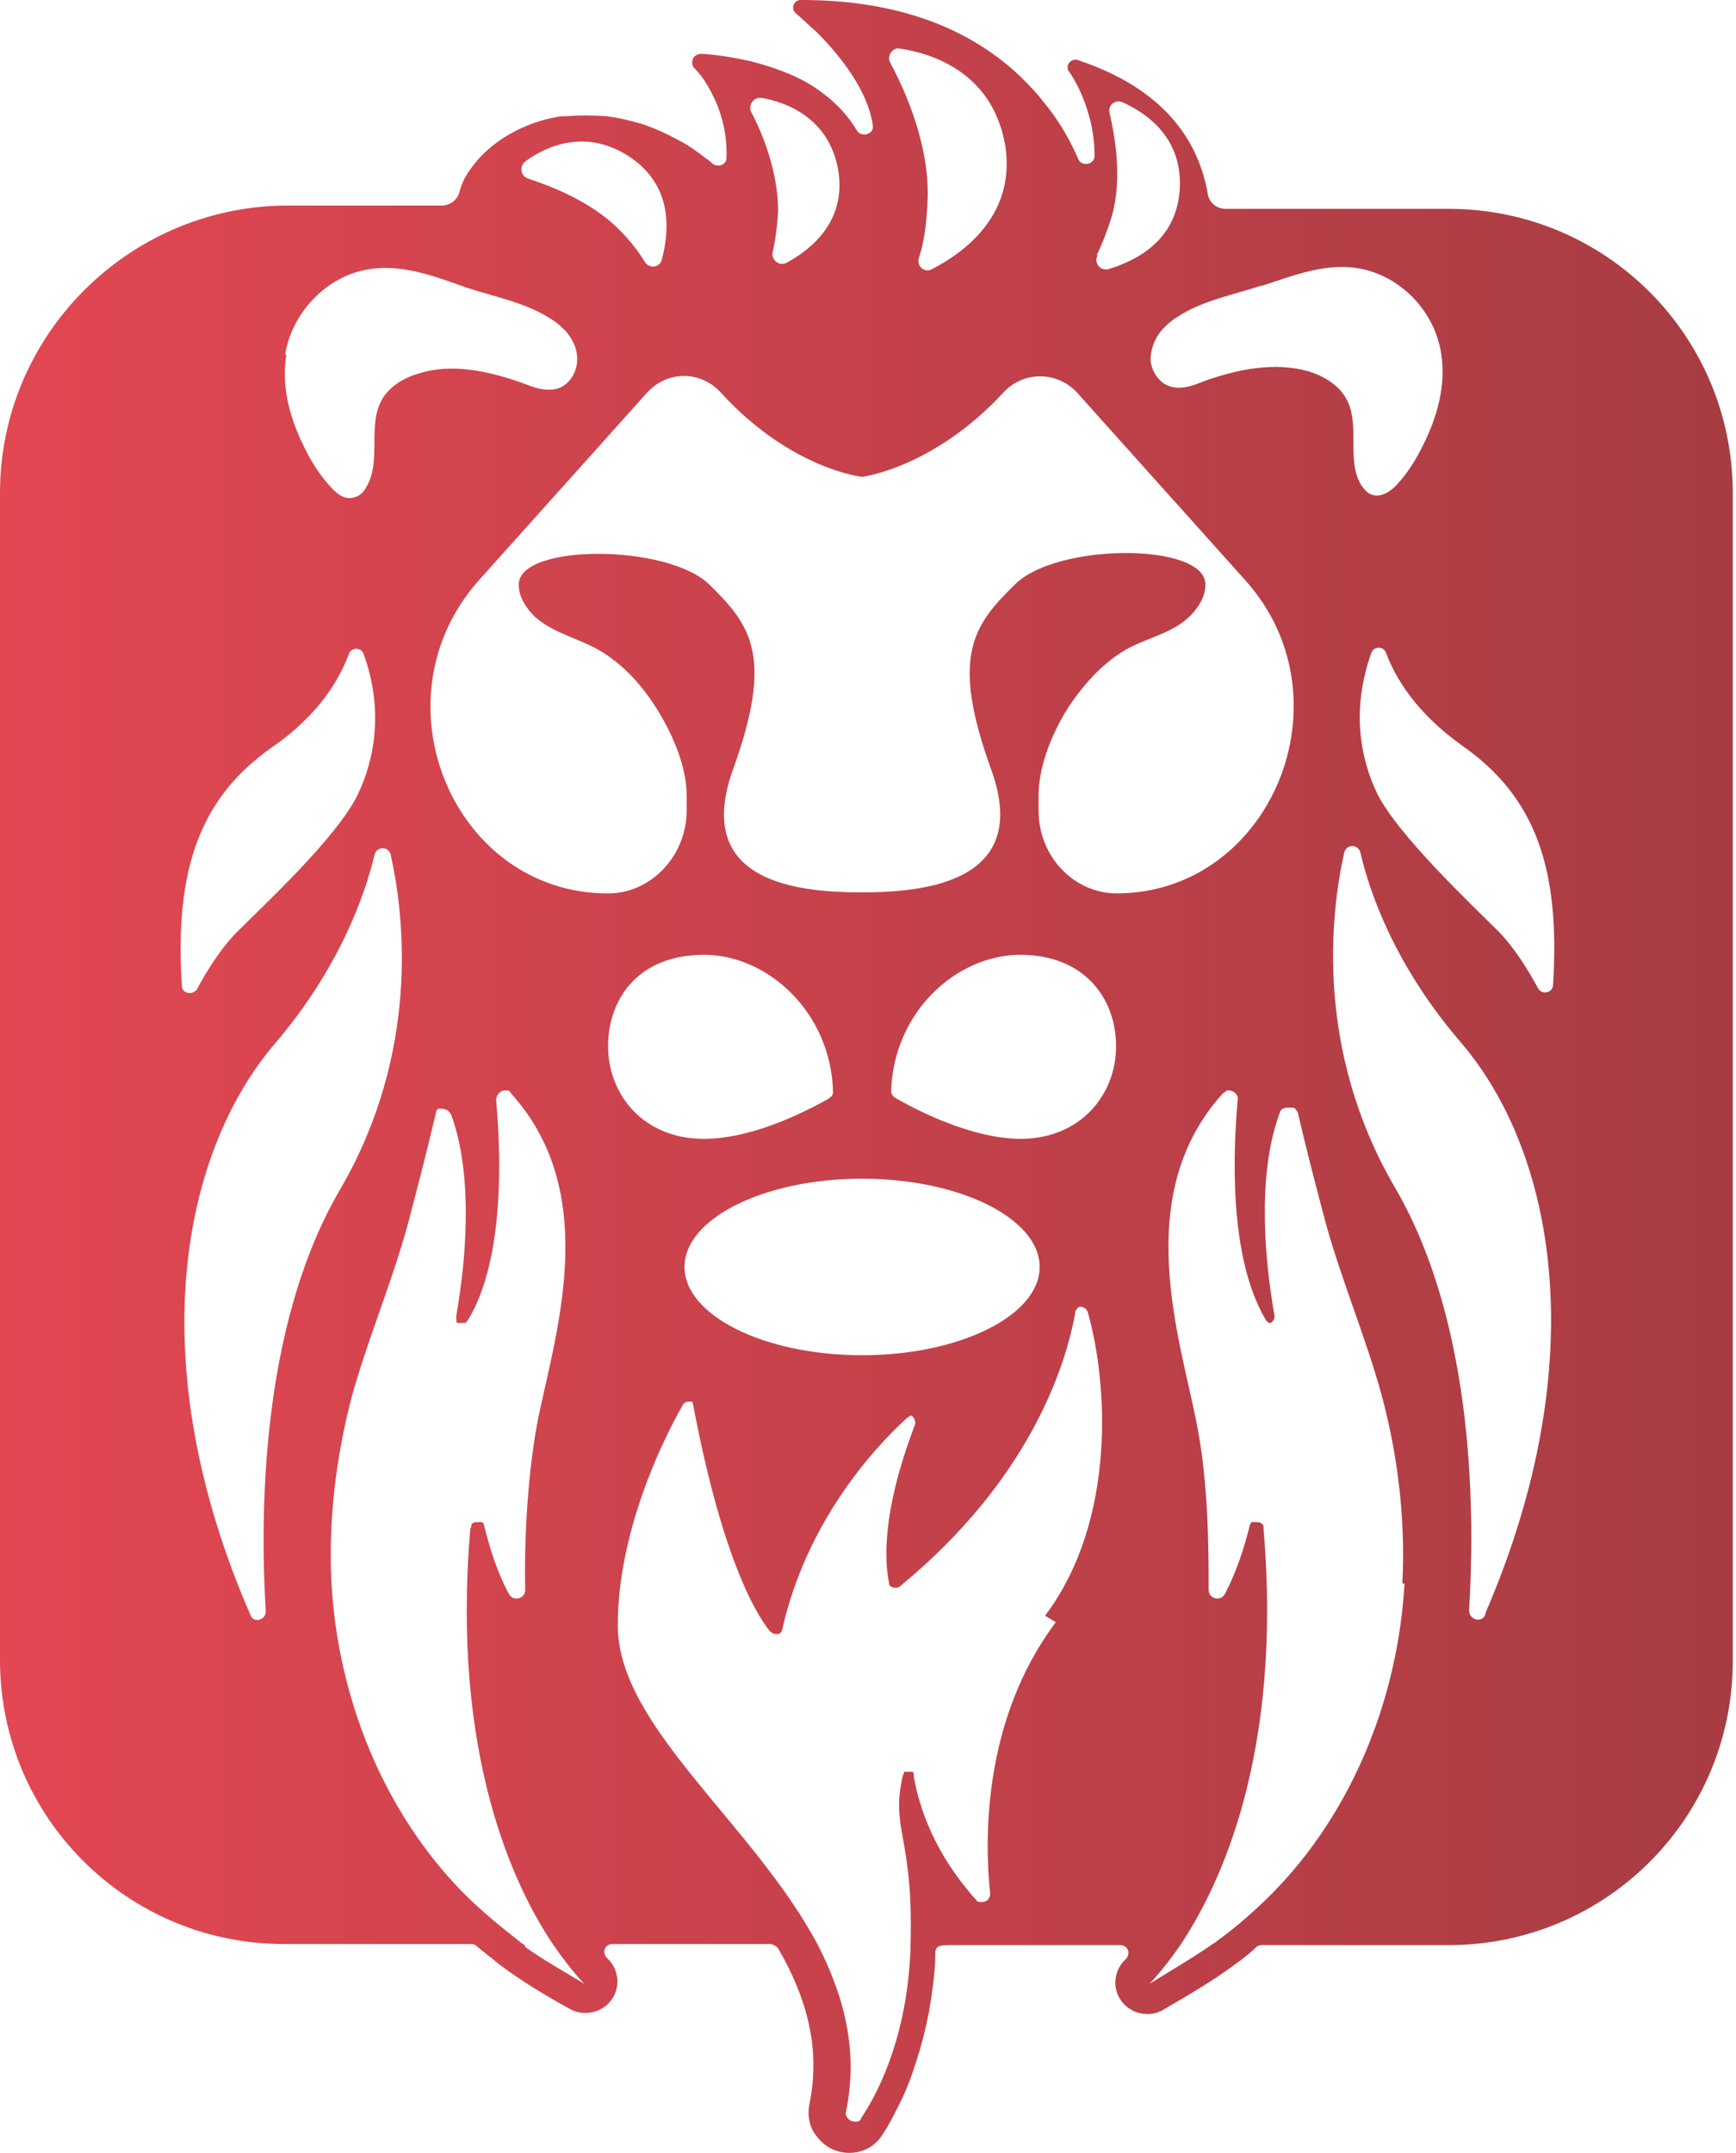 <?xml version="1.0" encoding="UTF-8"?>
<svg id="Layer_2" data-name="Layer 2" xmlns="http://www.w3.org/2000/svg" xmlns:xlink="http://www.w3.org/1999/xlink" viewBox="0 0 16.13 20">
  <defs>
    <style>
      .cls-1 {
        fill: url(#Naamloos_verloop_2);
      }
    </style>
    <linearGradient id="Naamloos_verloop_2" data-name="Naamloos verloop 2" x1="0" y1="10" x2="16.13" y2="10" gradientUnits="userSpaceOnUse">
      <stop offset="0" stop-color="#e24752"/>
      <stop offset="1" stop-color="#a83c43"/>
    </linearGradient>
  </defs>
  <g id="Laag_1" data-name="Laag 1">
    <path class="cls-1" d="M13.48,1.94h-2.09c-.09,0-.16-.06-.17-.15-.08-.44-.36-.95-1.2-1.23-.05-.02-.1,.02-.1,.06,0,.01,0,.03,.01,.04,.07,.1,.14,.24,.19,.42,.03,.11,.05,.23,.05,.37,0,.08-.12,.1-.15,.03-.07-.16-.17-.35-.33-.54-.06-.08-.13-.15-.21-.23C9.08,.33,8.45,0,7.45,0c0,0-.01,0-.02,0-.06,.01-.08,.08-.04,.12,.06,.05,.12,.11,.2,.18,.22,.22,.48,.55,.52,.87,.01,.08-.11,.11-.15,.04-.07-.12-.18-.25-.35-.37-.15-.11-.36-.2-.63-.27-.14-.03-.29-.06-.46-.07-.03,0-.06,.01-.08,.04-.01,.02-.01,.06,0,.08,.06,.06,.12,.14,.17,.24,.08,.15,.15,.36,.14,.61,0,.06-.08,.09-.13,.05-.01-.01-.03-.03-.05-.04-.09-.07-.17-.13-.27-.18-.11-.06-.22-.11-.34-.15-.11-.03-.22-.06-.33-.07-.12-.01-.25-.01-.38,0-.03,0-.06,0-.09,.01,0,0-.56,.08-.84,.56-.02,.04-.04,.09-.05,.13-.02,.08-.09,.13-.17,.13h-1.48C1.18,1.94,0,3.12,0,4.58V15.42c0,1.46,1.18,2.64,2.64,2.64h1.74s.03,0,.05,.02c.07,.06,.14,.11,.21,.17,.2,.15,.43,.29,.65,.41,.05,.03,.1,.04,.15,.04,.09,0,.18-.04,.24-.12,.09-.12,.07-.29-.04-.39-.05-.05-.02-.13,.05-.13h1.47s.05,.01,.07,.04c.26,.45,.4,.92,.29,1.45-.02,.11,0,.22,.08,.31,.07,.09,.18,.14,.29,.14,.13,0,.24-.06,.31-.17,.06-.09,.11-.19,.16-.29,.06-.12,.11-.25,.15-.38,.05-.15,.09-.31,.12-.46,.03-.18,.06-.37,.06-.55,0-.02,0-.04,.02-.06,.02-.02,.08-.02,.12-.02,.09,0,.19,0,.28,0h1.3c.07,0,.1,.08,.05,.13-.11,.1-.13,.27-.04,.39,.06,.08,.15,.12,.24,.12,.05,0,.1-.01,.15-.04l.05-.03c.19-.11,.41-.24,.6-.38,.07-.05,.15-.11,.21-.17,.01-.01,.03-.02,.05-.02h1.74c1.46,0,2.64-1.18,2.64-2.64V4.58c0-1.46-1.18-2.64-2.64-2.64Zm-1.77,.72c.31-.1,.62-.23,.95-.16,.37,.08,.67,.4,.73,.78,.05,.3-.04,.61-.18,.88-.06,.12-.13,.23-.22,.33-.06,.07-.15,.13-.23,.11-.05-.01-.08-.05-.11-.09-.15-.24,0-.58-.15-.82-.07-.12-.21-.2-.34-.24-.32-.09-.66-.02-.97,.09-.12,.05-.26,.1-.38,.02-.07-.05-.11-.13-.12-.21,0-.11,.04-.21,.11-.29,.04-.04,.08-.08,.13-.11,.24-.16,.53-.21,.8-.3Zm-1.52-.29c.04-.08,.09-.2,.14-.36,.1-.35,.03-.74-.02-.96-.02-.07,.05-.13,.12-.1,.22,.1,.57,.33,.53,.83-.04,.46-.4,.64-.66,.72-.08,.02-.14-.06-.1-.13Zm-1.84-1.92c.29,.04,.87,.21,.99,.9,.1,.64-.37,.99-.68,1.15-.07,.04-.15-.03-.12-.11,.04-.12,.07-.29,.08-.56,.01-.51-.22-1.01-.35-1.25-.03-.06,.02-.14,.09-.13Zm-1.27,.46c.23,.04,.63,.19,.71,.68,.07,.46-.24,.72-.48,.85-.07,.04-.15-.03-.13-.1,.02-.09,.04-.21,.05-.38,0-.37-.15-.73-.25-.92-.03-.06,.02-.14,.09-.13Zm-2.2,.59c.19-.14,.57-.32,.99-.03,.38,.27,.35,.67,.28,.94-.02,.08-.12,.09-.16,.02-.05-.08-.12-.18-.24-.3-.26-.26-.63-.4-.84-.47-.07-.02-.09-.11-.03-.16Zm-2.23,1.79c.06-.37,.36-.7,.73-.78,.33-.07,.64,.05,.95,.16,.27,.09,.56,.14,.8,.3,.05,.03,.09,.07,.13,.11,.05,.06,.09,.13,.1,.21,.02,.13-.05,.28-.18,.32-.11,.03-.22-.01-.32-.05-.31-.11-.66-.19-.97-.09-.14,.04-.27,.12-.34,.24-.14,.24,0,.58-.15,.82-.02,.04-.06,.08-.11,.09-.09,.03-.17-.04-.23-.11-.09-.1-.16-.21-.22-.33-.14-.27-.23-.58-.18-.88Zm-.12,3.65c.45-.31,.63-.65,.71-.86,.02-.07,.12-.07,.14,0,.18,.5,.11,.96-.06,1.31-.2,.4-.87,1.02-1.12,1.27-.14,.14-.28,.36-.37,.53-.04,.06-.14,.04-.14-.03-.07-1.09,.17-1.75,.84-2.22Zm-.06,8.03c0,.08-.11,.11-.14,.04-1.03-2.36-.64-4.3,.22-5.31,.6-.7,.84-1.38,.93-1.76,.02-.08,.13-.08,.15,0,.13,.58,.27,1.84-.47,3.11-.76,1.3-.74,3.11-.69,3.93Zm2.42,3.11s-.05-.03-.07-.05c-.18-.14-.35-.28-.51-.44-.75-.76-1.17-1.82-1.23-2.88-.03-.58,.04-1.17,.19-1.74,.15-.54,.37-1.05,.52-1.6,.09-.34,.18-.69,.26-1.03,0-.02,.01-.03,.02-.04,0,0,0,0,0,0,0,0,0,0,.01,0,0,0,0,0,.01,0,0,0,0,0,.01,0,0,0,0,0,.01,0,.03,0,.06,.02,.08,.05,.22,.59,.13,1.42,.05,1.87,0,.02,0,.04,0,.05,0,0,0,0,0,.01,0,0,0,0,.01,.01,0,0,0,0,.01,0h0s0,0,0,0c0,0,0,0,0,0,0,0,0,0,.02,0,0,0,0,0,0,0,0,0,.01,0,.02,0h0s0,0,.01,0c0,0,0,0,.01,0,.01,0,.02-.02,.03-.03,.35-.58,.3-1.59,.26-2.04,0-.05,.04-.09,.08-.09,0,0,.01,0,.02,0,.02,0,.03,.01,.04,.03,.86,.95,.39,2.29,.24,3.07-.1,.55-.12,1.19-.11,1.54,0,.05-.04,.08-.08,.08-.03,0-.05-.01-.07-.04-.11-.2-.18-.43-.23-.63,0-.02-.01-.03-.02-.04,0,0,0,0,0,0,0,0,0,0,0,0,0,0,0,0-.01,0,0,0,0,0-.01,0,0,0,0,0-.01,0,0,0,0,0-.01,0-.02,0-.04,0-.06,.02,0,0,0,0,0,.01,0,0,0,.02-.01,.03,0,0,0,0,0,0-.18,2.11,.41,3.34,.78,3.88,.16,.23,.27,.34,.28,.35-.18-.11-.38-.22-.56-.35Zm2.82-7.88c-.14,.08-.68,.38-1.17,.38-.56,0-.89-.41-.89-.86s.29-.85,.89-.85,1.18,.54,1.2,1.27c0,.03-.01,.05-.04,.06Zm.3,.75c.91,0,1.65,.37,1.65,.82s-.74,.82-1.65,.82-1.65-.37-1.65-.82,.74-.82,1.65-.82Zm1.8,4.12c-.69,.92-.66,2.05-.61,2.52,0,.05-.03,.08-.08,.08-.02,0-.04,0-.05-.02-.38-.42-.53-.85-.58-1.15,0,0,0-.01,0-.02,0,0,0-.01-.01-.02,0,0,0,0,0,0,0,0,0,0-.01,0,0,0,0,0-.01,0,0,0,0,0-.01,0,0,0,0,0-.01,0,0,0,0,0-.01,0h0s0,0-.01,0c0,0,0,0-.01,0,0,0,0,0-.01,0,0,0,0,0,0,0,0,0,0,0,0,0,0,0,0,.02-.01,.03-.12,.51,.1,.56,.07,1.58,0,.01,0,.02,0,.04-.03,.75-.26,1.27-.46,1.57,0,0,0,.01-.01,.02,0,0-.01,0-.02,.01-.01,0-.02,0-.03,0-.04,0-.09-.04-.08-.09,.12-.57-.02-1.08-.26-1.55-.6-1.13-1.86-2.03-1.86-2.97,0-.85,.4-1.69,.6-2.04,.01-.03,.04-.04,.07-.04,0,0,0,0,.01,0,0,0,0,0,.01,0,0,0,0,0,0,0,0,0,0,0,0,0,0,0,0,0,0,0,0,0,0,0,0,0,0,0,0,0,0,0,0,0,.01,.02,.01,.03,.26,1.37,.56,1.91,.71,2.1,.02,.02,.04,.03,.06,.03h0s0,0,.01,0c0,0,0,0,0,0,0,0,0,0,.01,0,0,0,0,0,0,0,0,0,0,0,0,0,.02,0,.04-.03,.04-.05,.22-.97,.82-1.65,1.16-1.96,0,0,.02-.01,.03-.02,0,0,0,0,0,0,0,0,0,0,0,0h0s0,0,0,0c0,0,0,0,0,0,0,0,0,0,0,0,0,0,0,0,0,0,0,0,0,0,0,0,0,0,.01,0,.02,.01,.02,.02,.03,.05,.02,.08-.31,.81-.28,1.27-.24,1.46,0,.01,0,.03,.02,.04,0,0,0,0,0,0,0,0,.02,.01,.03,.01,0,0,0,0,.01,0,.02,0,.03,0,.05-.02,1.19-.98,1.53-2.03,1.62-2.53,0-.03,.02-.05,.04-.06,0,0,0,0,0,0,0,0,0,0,0,0,0,0,0,0,.01,0,.03,0,.06,.02,.07,.06,.18,.64,.27,1.92-.4,2.81Zm-.32-4.49c-.49,0-1.03-.3-1.17-.38-.02-.01-.04-.04-.04-.06,.02-.74,.61-1.27,1.2-1.27s.89,.4,.89,.85-.33,.86-.89,.86Zm.89-2.28c-.4,0-.73-.34-.73-.77v-.14c0-.29,.14-.61,.29-.84,.13-.19,.29-.37,.48-.49,.2-.13,.45-.16,.63-.33,.08-.08,.15-.18,.15-.3,0-.39-1.38-.39-1.77,0-.39,.38-.6,.67-.22,1.72,.38,1.05-.63,1.14-1.2,1.14s-1.58-.08-1.2-1.14c.38-1.05,.17-1.34-.22-1.72-.39-.38-1.77-.38-1.77,0,0,.12,.07,.22,.15,.3,.18,.16,.42,.2,.63,.33,.19,.12,.35,.29,.48,.49,.15,.23,.3,.55,.3,.84v.14c0,.42-.33,.77-.73,.77-1.44,0-2.19-1.8-1.2-2.91l1.56-1.74c.19-.21,.5-.21,.69,0,.65,.71,1.31,.78,1.31,.78,0,0,.66-.08,1.31-.78,.19-.21,.51-.2,.69,0l1.56,1.74c.99,1.1,.24,2.91-1.2,2.91Zm2.67,6.41c-.06,1.06-.48,2.12-1.23,2.88-.16,.16-.33,.31-.51,.44-.02,.02-.05,.03-.07,.05-.18,.12-.38,.24-.56,.35,0,0,.12-.12,.28-.35,.37-.55,.96-1.77,.78-3.88,0,0,0,0,0,0,0,0,0-.01,0-.02,0,0,0-.01-.01-.02,0,0,0,0,0,0-.02-.02-.04-.02-.06-.02,0,0,0,0-.01,0,0,0,0,0-.01,0,0,0,0,0-.01,0,0,0,0,0-.01,0,0,0,0,0,0,0,0,0,0,0,0,0,0,0-.02,.02-.02,.04-.05,.2-.12,.42-.23,.63-.02,.03-.04,.04-.07,.04-.04,0-.08-.03-.08-.08,0-.36,0-.99-.11-1.54-.15-.78-.62-2.12,.24-3.07,.01-.01,.03-.02,.04-.03,0,0,.01,0,.02,0,.04,0,.09,.04,.08,.09-.04,.45-.09,1.45,.26,2.04,0,.01,.02,.02,.03,.03,0,0,0,0,.01,0,0,0,0,0,0,0,0,0,0,0,0,0t0,0h0s0,0,0,0c0,0,0,0,0,0s0,0,0,0c0,0,0,0,0,0,0,0,0,0,0,0,0,0,0,0,0,0,0,0,0,0,.01,0,.02-.02,.04-.04,.03-.08-.08-.45-.17-1.28,.05-1.87,.01-.04,.04-.05,.08-.05,0,0,.02,0,.03,0,0,0,.01,0,.02,0,.02,.01,.03,.03,.04,.05,.08,.35,.17,.69,.26,1.03,.15,.54,.37,1.05,.52,1.6,.15,.56,.22,1.15,.19,1.74Zm.75,.29c-.03,.08-.15,.05-.15-.04,.05-.82,.07-2.63-.69-3.93-.74-1.27-.6-2.53-.47-3.11,.02-.08,.13-.08,.15,0,.09,.39,.33,1.06,.93,1.76,.87,1.01,1.25,2.95,.23,5.31Zm.63-5.85c0,.07-.1,.1-.14,.03-.09-.17-.23-.39-.37-.53-.25-.25-.92-.88-1.12-1.27-.17-.35-.24-.8-.06-1.31,.02-.07,.12-.07,.14,0,.08,.21,.26,.54,.71,.86,.67,.47,.91,1.13,.84,2.22Z"/>
  </g>
</svg>